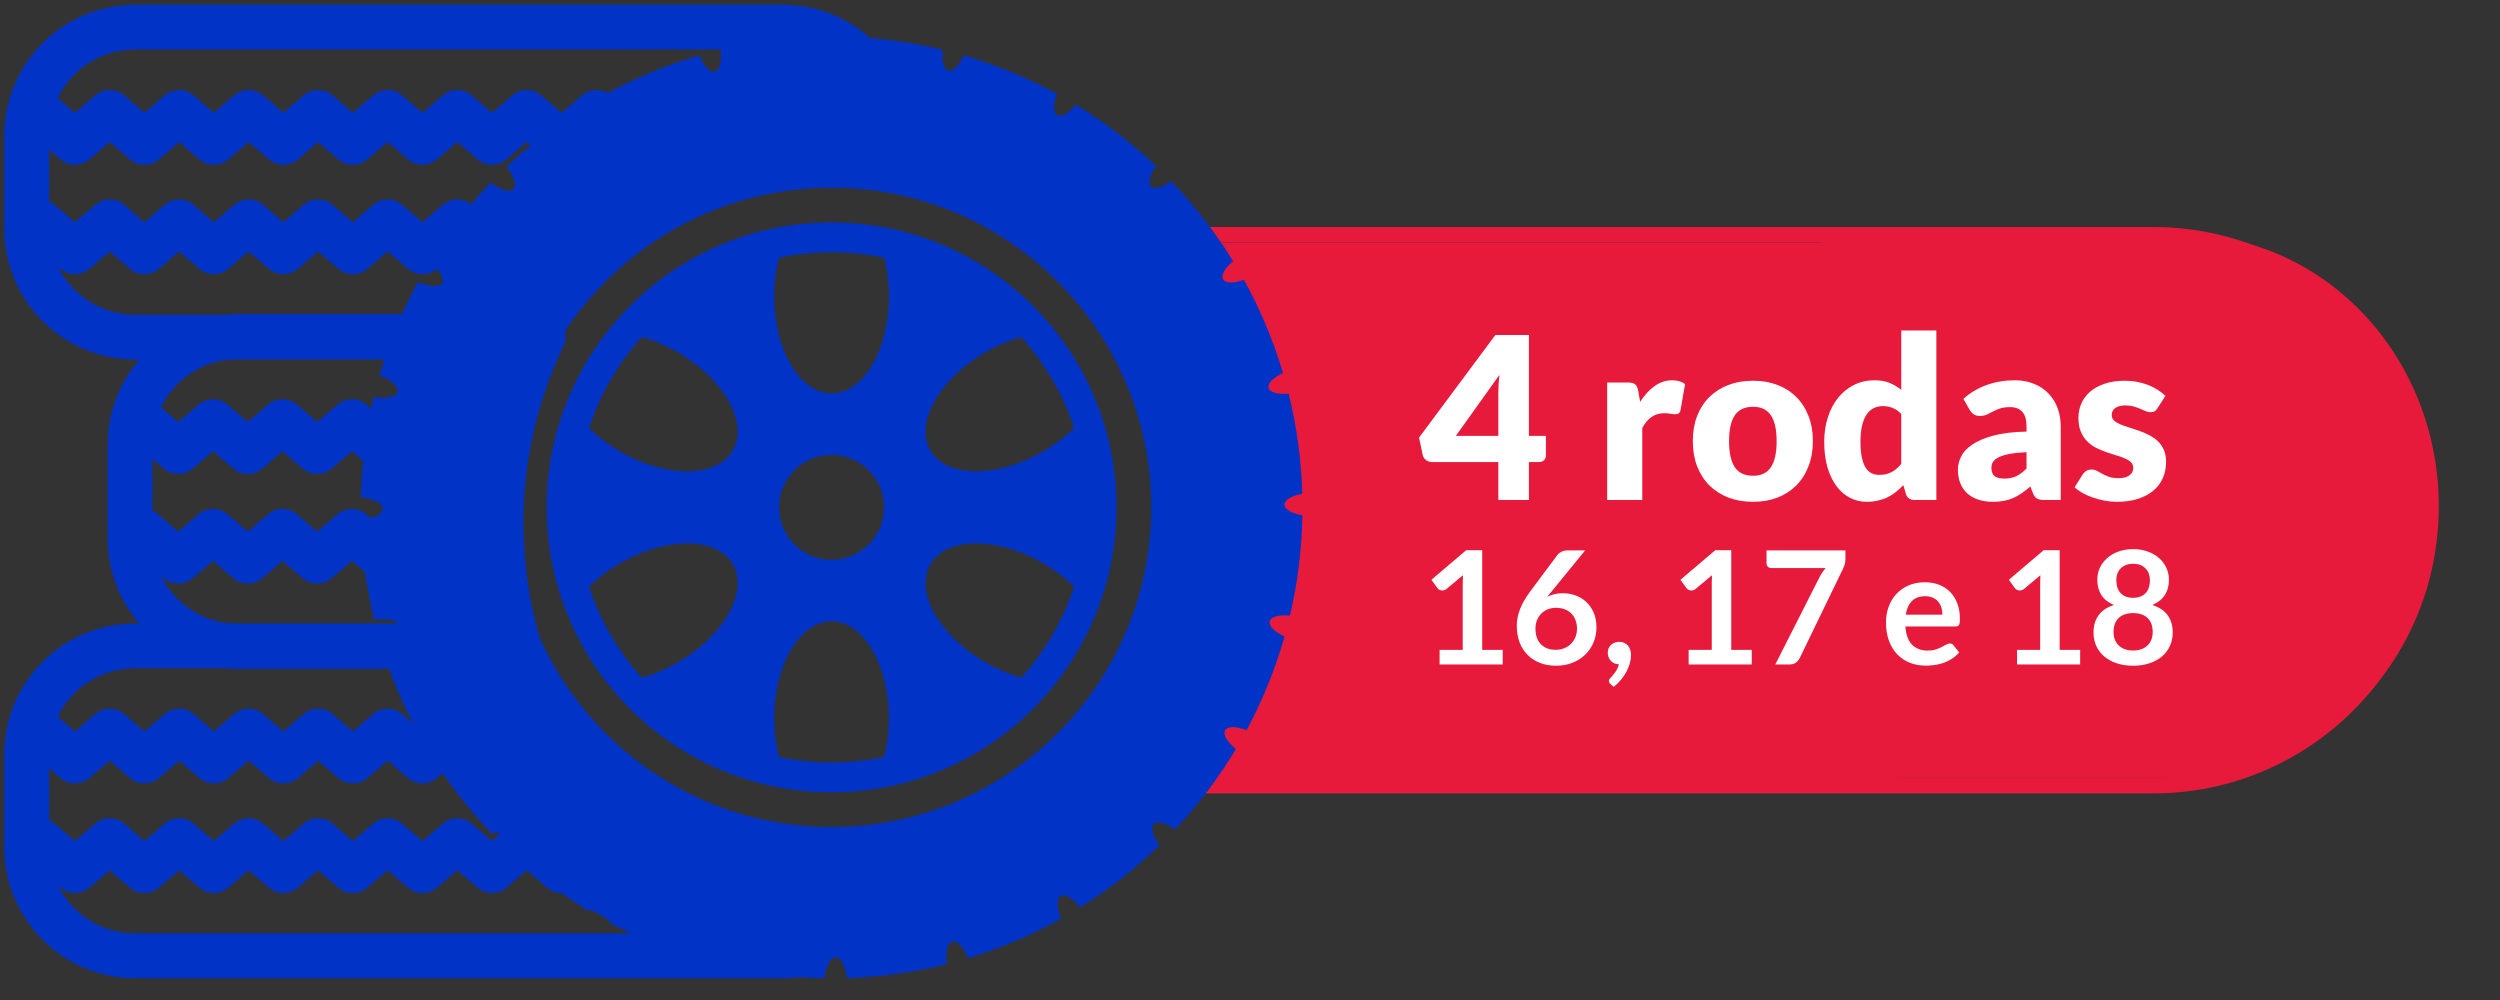 <svg width="245" height="98" viewBox="0 0 245 98" fill="none" xmlns="http://www.w3.org/2000/svg">
<rect x="0" y="0" width="245" height="98" fill="#333333" stroke="none"/>
<path d="M115 23.761H185.96V77H115V23.761Z" fill="#E71A3B"/>
<path d="M159.439 49.62C159.439 34.918 170.671 23 184.526 23H213.913C227.768 23 239 34.918 239 49.62C239 64.321 227.768 76.239 213.913 76.239H184.526C170.671 76.239 159.439 64.321 159.439 49.62Z" fill="#E71A3B"/>
<path d="M109 23H211C225.912 23 238 35.088 238 50V50C238 64.912 225.912 77 211 77H109" stroke="#E71A3B" stroke-width="1.508"/>
<path d="M149.834 42.717H151.499V44.649C151.499 44.819 151.439 44.967 151.321 45.093C151.21 45.219 151.047 45.282 150.833 45.282H149.834V49H146.837V45.282H140.332C140.117 45.282 139.921 45.215 139.744 45.082C139.574 44.949 139.466 44.782 139.422 44.582L139.067 42.884L146.548 32.827H149.834V42.717ZM146.837 38.499C146.837 38.24 146.844 37.963 146.859 37.667C146.881 37.363 146.911 37.053 146.948 36.734L142.674 42.717H146.837V38.499ZM157.502 49V37.489H159.545C159.715 37.489 159.856 37.504 159.967 37.534C160.085 37.563 160.181 37.611 160.255 37.678C160.337 37.737 160.396 37.819 160.433 37.922C160.477 38.026 160.514 38.151 160.544 38.3L160.733 39.376C161.154 38.725 161.628 38.211 162.153 37.833C162.679 37.456 163.252 37.267 163.874 37.267C164.399 37.267 164.821 37.393 165.139 37.645L164.695 40.175C164.666 40.331 164.606 40.442 164.518 40.508C164.429 40.568 164.31 40.597 164.162 40.597C164.037 40.597 163.889 40.582 163.718 40.553C163.548 40.516 163.334 40.497 163.075 40.497C162.172 40.497 161.461 40.978 160.943 41.94V49H157.502ZM171.801 37.312C172.674 37.312 173.47 37.449 174.188 37.722C174.906 37.996 175.52 38.388 176.03 38.899C176.548 39.41 176.948 40.031 177.229 40.764C177.518 41.489 177.662 42.307 177.662 43.217C177.662 44.135 177.518 44.963 177.229 45.703C176.948 46.436 176.548 47.061 176.03 47.579C175.52 48.09 174.906 48.486 174.188 48.767C173.47 49.041 172.674 49.178 171.801 49.178C170.921 49.178 170.118 49.041 169.393 48.767C168.675 48.486 168.053 48.09 167.528 47.579C167.01 47.061 166.606 46.436 166.318 45.703C166.037 44.963 165.896 44.135 165.896 43.217C165.896 42.307 166.037 41.489 166.318 40.764C166.606 40.031 167.01 39.41 167.528 38.899C168.053 38.388 168.675 37.996 169.393 37.722C170.118 37.449 170.921 37.312 171.801 37.312ZM171.801 46.625C172.593 46.625 173.174 46.347 173.544 45.792C173.921 45.23 174.11 44.379 174.11 43.239C174.11 42.099 173.921 41.252 173.544 40.697C173.174 40.142 172.593 39.865 171.801 39.865C170.987 39.865 170.392 40.142 170.014 40.697C169.637 41.252 169.448 42.099 169.448 43.239C169.448 44.379 169.637 45.23 170.014 45.792C170.392 46.347 170.987 46.625 171.801 46.625ZM187.632 49C187.417 49 187.236 48.952 187.088 48.856C186.947 48.76 186.847 48.615 186.788 48.423L186.522 47.546C186.292 47.79 186.052 48.012 185.8 48.212C185.549 48.412 185.275 48.586 184.979 48.734C184.69 48.874 184.376 48.981 184.035 49.056C183.702 49.137 183.34 49.178 182.947 49.178C182.348 49.178 181.793 49.044 181.282 48.778C180.772 48.512 180.332 48.127 179.962 47.624C179.592 47.12 179.299 46.506 179.085 45.781C178.877 45.048 178.774 44.216 178.774 43.283C178.774 42.425 178.892 41.63 179.129 40.897C179.366 40.157 179.699 39.52 180.128 38.988C180.565 38.447 181.086 38.026 181.693 37.722C182.3 37.419 182.97 37.267 183.702 37.267C184.294 37.267 184.794 37.356 185.201 37.534C185.615 37.704 185.989 37.929 186.322 38.211V32.383H189.763V49H187.632ZM184.146 46.536C184.398 46.536 184.624 46.514 184.823 46.469C185.031 46.417 185.219 46.347 185.389 46.258C185.56 46.169 185.719 46.059 185.867 45.925C186.022 45.792 186.174 45.637 186.322 45.459V40.575C186.055 40.286 185.771 40.087 185.467 39.976C185.171 39.857 184.857 39.798 184.524 39.798C184.205 39.798 183.913 39.861 183.647 39.987C183.38 40.112 183.147 40.316 182.947 40.597C182.755 40.871 182.603 41.23 182.492 41.674C182.381 42.118 182.326 42.654 182.326 43.283C182.326 43.89 182.37 44.401 182.459 44.815C182.548 45.23 182.67 45.566 182.825 45.825C182.988 46.077 183.181 46.258 183.403 46.369C183.625 46.48 183.872 46.536 184.146 46.536ZM200.376 49C200.051 49 199.803 48.956 199.633 48.867C199.47 48.778 199.333 48.593 199.222 48.312L198.978 47.679C198.689 47.923 198.412 48.138 198.145 48.323C197.879 48.508 197.601 48.667 197.313 48.8C197.031 48.926 196.728 49.019 196.402 49.078C196.084 49.144 195.729 49.178 195.337 49.178C194.811 49.178 194.334 49.111 193.905 48.978C193.476 48.837 193.109 48.634 192.806 48.367C192.51 48.101 192.281 47.772 192.118 47.379C191.955 46.98 191.874 46.521 191.874 46.003C191.874 45.596 191.977 45.178 192.184 44.749C192.392 44.319 192.751 43.931 193.261 43.583C193.772 43.228 194.46 42.932 195.326 42.695C196.192 42.458 197.283 42.325 198.6 42.296V41.807C198.6 41.134 198.46 40.649 198.178 40.353C197.905 40.05 197.512 39.898 197.002 39.898C196.595 39.898 196.262 39.942 196.003 40.031C195.744 40.12 195.511 40.22 195.304 40.331C195.104 40.442 194.908 40.542 194.715 40.63C194.523 40.719 194.293 40.764 194.027 40.764C193.79 40.764 193.587 40.708 193.417 40.597C193.254 40.479 193.124 40.334 193.028 40.164L192.406 39.088C193.102 38.473 193.872 38.018 194.715 37.722C195.566 37.419 196.476 37.267 197.446 37.267C198.141 37.267 198.767 37.382 199.322 37.611C199.884 37.833 200.358 38.148 200.743 38.555C201.135 38.954 201.434 39.432 201.642 39.987C201.849 40.542 201.952 41.148 201.952 41.807V49H200.376ZM196.425 46.902C196.869 46.902 197.257 46.824 197.59 46.669C197.923 46.514 198.26 46.262 198.6 45.914V44.316C197.912 44.345 197.346 44.405 196.902 44.493C196.458 44.582 196.106 44.693 195.847 44.826C195.588 44.96 195.407 45.111 195.304 45.282C195.207 45.452 195.159 45.637 195.159 45.837C195.159 46.229 195.267 46.506 195.481 46.669C195.696 46.824 196.01 46.902 196.425 46.902ZM211.433 40.009C211.345 40.15 211.248 40.249 211.145 40.309C211.049 40.368 210.923 40.397 210.767 40.397C210.605 40.397 210.442 40.364 210.279 40.297C210.116 40.224 209.939 40.146 209.746 40.064C209.561 39.983 209.35 39.909 209.113 39.842C208.877 39.768 208.607 39.731 208.303 39.731C207.867 39.731 207.53 39.816 207.293 39.987C207.064 40.15 206.949 40.379 206.949 40.675C206.949 40.889 207.023 41.067 207.171 41.208C207.326 41.348 207.53 41.474 207.781 41.585C208.033 41.689 208.318 41.789 208.636 41.885C208.954 41.981 209.28 42.088 209.613 42.207C209.946 42.325 210.272 42.466 210.59 42.629C210.908 42.784 211.193 42.98 211.444 43.217C211.696 43.446 211.896 43.727 212.044 44.06C212.199 44.394 212.277 44.793 212.277 45.259C212.277 45.829 212.173 46.355 211.966 46.836C211.759 47.316 211.448 47.731 211.034 48.079C210.627 48.426 210.12 48.697 209.513 48.889C208.914 49.081 208.222 49.178 207.437 49.178C207.045 49.178 206.653 49.141 206.261 49.067C205.869 48.993 205.487 48.893 205.117 48.767C204.755 48.641 204.418 48.493 204.107 48.323C203.797 48.145 203.53 47.957 203.308 47.757L204.107 46.491C204.204 46.343 204.318 46.229 204.451 46.147C204.585 46.059 204.759 46.014 204.973 46.014C205.173 46.014 205.351 46.059 205.506 46.147C205.669 46.236 205.843 46.332 206.028 46.436C206.213 46.539 206.427 46.636 206.671 46.724C206.923 46.813 207.238 46.858 207.615 46.858C207.881 46.858 208.107 46.832 208.292 46.78C208.477 46.721 208.625 46.643 208.736 46.547C208.847 46.451 208.928 46.343 208.98 46.225C209.032 46.107 209.058 45.984 209.058 45.859C209.058 45.629 208.98 45.441 208.825 45.293C208.669 45.145 208.466 45.019 208.214 44.915C207.963 44.804 207.674 44.704 207.349 44.615C207.03 44.519 206.705 44.412 206.372 44.294C206.039 44.175 205.709 44.035 205.384 43.872C205.066 43.702 204.781 43.491 204.529 43.239C204.278 42.98 204.074 42.666 203.919 42.296C203.763 41.926 203.686 41.478 203.686 40.952C203.686 40.464 203.778 40.002 203.963 39.565C204.155 39.121 204.44 38.732 204.818 38.399C205.195 38.066 205.669 37.804 206.239 37.611C206.808 37.411 207.474 37.312 208.237 37.312C208.651 37.312 209.051 37.349 209.435 37.423C209.828 37.497 210.194 37.6 210.534 37.733C210.875 37.867 211.185 38.026 211.467 38.211C211.748 38.388 211.996 38.584 212.21 38.799L211.433 40.009Z" fill="white"/>
<path d="M141.08 63.688H143.346V57.169C143.346 56.916 143.353 56.651 143.369 56.373L141.761 57.718C141.694 57.775 141.624 57.813 141.552 57.834C141.485 57.855 141.418 57.865 141.351 57.865C141.248 57.865 141.152 57.844 141.065 57.803C140.982 57.757 140.92 57.705 140.879 57.648L140.276 56.821L143.686 53.921H145.256V63.688H147.266V65.118H141.08V63.688ZM153.152 58.136C153.575 58.136 153.984 58.205 154.381 58.344C154.784 58.484 155.137 58.695 155.441 58.978C155.745 59.257 155.99 59.605 156.175 60.022C156.361 60.44 156.454 60.927 156.454 61.484C156.454 62.005 156.358 62.494 156.168 62.953C155.977 63.407 155.709 63.804 155.363 64.144C155.018 64.484 154.601 64.752 154.111 64.948C153.626 65.144 153.09 65.242 152.502 65.242C151.904 65.242 151.368 65.147 150.894 64.956C150.42 64.765 150.015 64.5 149.68 64.159C149.345 63.814 149.087 63.401 148.907 62.922C148.731 62.438 148.644 61.901 148.644 61.314C148.644 60.788 148.749 60.249 148.961 59.698C149.177 59.141 149.51 58.563 149.958 57.965L152.626 54.385C152.719 54.261 152.853 54.156 153.028 54.068C153.209 53.981 153.415 53.937 153.647 53.937H155.348L152.031 57.996C151.959 58.084 151.889 58.166 151.822 58.244C151.76 58.321 151.698 58.401 151.636 58.484C151.853 58.375 152.085 58.29 152.332 58.228C152.585 58.166 152.858 58.136 153.152 58.136ZM150.476 61.608C150.476 61.917 150.518 62.2 150.6 62.458C150.688 62.711 150.814 62.927 150.979 63.108C151.149 63.288 151.358 63.43 151.605 63.533C151.853 63.631 152.139 63.68 152.464 63.68C152.768 63.68 153.046 63.628 153.299 63.525C153.557 63.422 153.776 63.278 153.956 63.092C154.142 62.907 154.286 62.69 154.389 62.443C154.492 62.19 154.544 61.917 154.544 61.623C154.544 61.303 154.495 61.017 154.397 60.765C154.299 60.507 154.16 60.29 153.979 60.115C153.799 59.935 153.582 59.798 153.33 59.705C153.077 59.612 152.799 59.566 152.495 59.566C152.191 59.566 151.915 59.618 151.667 59.721C151.42 59.824 151.206 59.968 151.025 60.154C150.85 60.334 150.714 60.551 150.616 60.803C150.523 61.051 150.476 61.319 150.476 61.608ZM157.561 63.943C157.561 63.798 157.587 63.664 157.638 63.541C157.695 63.412 157.772 63.301 157.87 63.208C157.968 63.11 158.087 63.035 158.226 62.984C158.365 62.927 158.517 62.899 158.682 62.899C158.878 62.899 159.048 62.935 159.192 63.007C159.337 63.074 159.458 63.169 159.556 63.293C159.654 63.412 159.726 63.551 159.772 63.711C159.819 63.865 159.842 64.03 159.842 64.206C159.842 64.453 159.803 64.713 159.726 64.987C159.654 65.26 159.545 65.533 159.401 65.806C159.257 66.08 159.079 66.345 158.868 66.603C158.656 66.861 158.414 67.098 158.141 67.314L157.808 67.013C157.715 66.935 157.669 66.84 157.669 66.727C157.669 66.685 157.682 66.639 157.708 66.587C157.739 66.536 157.775 66.489 157.816 66.448C157.873 66.386 157.942 66.309 158.025 66.216C158.107 66.129 158.19 66.025 158.272 65.907C158.355 65.793 158.429 65.667 158.496 65.528C158.569 65.394 158.62 65.25 158.651 65.095C158.491 65.095 158.344 65.067 158.21 65.01C158.076 64.948 157.96 64.866 157.862 64.763C157.77 64.659 157.695 64.538 157.638 64.399C157.587 64.26 157.561 64.108 157.561 63.943ZM165.486 63.688H167.752V57.169C167.752 56.916 167.76 56.651 167.775 56.373L166.167 57.718C166.1 57.775 166.03 57.813 165.958 57.834C165.891 57.855 165.824 57.865 165.757 57.865C165.654 57.865 165.558 57.844 165.471 57.803C165.388 57.757 165.326 57.705 165.285 57.648L164.682 56.821L168.092 53.921H169.662V63.688H171.672V65.118H165.486V63.688ZM180.852 53.937V54.764C180.852 55.012 180.824 55.213 180.767 55.367C180.716 55.517 180.664 55.643 180.612 55.746L176.383 64.469C176.295 64.649 176.171 64.804 176.012 64.933C175.852 65.056 175.635 65.118 175.362 65.118H173.978L178.308 56.574C178.489 56.223 178.69 55.922 178.911 55.669H173.56C173.442 55.669 173.339 55.625 173.251 55.537C173.163 55.45 173.12 55.347 173.12 55.228V53.937H180.852ZM188.638 57.061C189.138 57.061 189.597 57.141 190.014 57.3C190.437 57.46 190.801 57.695 191.105 58.004C191.409 58.308 191.646 58.685 191.816 59.133C191.986 59.576 192.071 60.084 192.071 60.656C192.071 60.801 192.064 60.922 192.048 61.02C192.038 61.113 192.015 61.187 191.978 61.244C191.948 61.296 191.904 61.334 191.847 61.36C191.79 61.381 191.718 61.391 191.63 61.391H186.728C186.785 62.206 187.004 62.803 187.385 63.185C187.767 63.566 188.272 63.757 188.901 63.757C189.21 63.757 189.476 63.721 189.697 63.649C189.924 63.577 190.12 63.497 190.285 63.409C190.455 63.322 190.602 63.242 190.726 63.169C190.855 63.097 190.978 63.061 191.097 63.061C191.174 63.061 191.241 63.077 191.298 63.108C191.355 63.139 191.404 63.182 191.445 63.239L192.002 63.935C191.79 64.183 191.553 64.391 191.29 64.561C191.027 64.726 190.752 64.86 190.463 64.963C190.179 65.061 189.888 65.131 189.589 65.172C189.295 65.213 189.009 65.234 188.731 65.234C188.179 65.234 187.666 65.144 187.192 64.963C186.718 64.778 186.305 64.507 185.955 64.152C185.604 63.791 185.328 63.347 185.127 62.822C184.926 62.291 184.826 61.677 184.826 60.981C184.826 60.44 184.913 59.932 185.089 59.458C185.264 58.978 185.514 58.563 185.839 58.213C186.169 57.857 186.568 57.576 187.037 57.37C187.512 57.164 188.045 57.061 188.638 57.061ZM188.677 58.429C188.12 58.429 187.684 58.587 187.37 58.901C187.055 59.216 186.854 59.661 186.767 60.239H190.355C190.355 59.991 190.321 59.759 190.254 59.543C190.187 59.321 190.084 59.128 189.945 58.963C189.806 58.798 189.63 58.669 189.419 58.576C189.208 58.478 188.96 58.429 188.677 58.429ZM197.67 63.688H199.936V57.169C199.936 56.916 199.944 56.651 199.959 56.373L198.351 57.718C198.284 57.775 198.214 57.813 198.142 57.834C198.075 57.855 198.008 57.865 197.941 57.865C197.838 57.865 197.742 57.844 197.655 57.803C197.572 57.757 197.51 57.705 197.469 57.648L196.866 56.821L200.276 53.921H201.846V63.688H203.856V65.118H197.67V63.688ZM209.046 65.242C208.469 65.242 207.94 65.165 207.461 65.01C206.987 64.855 206.579 64.636 206.239 64.353C205.899 64.069 205.634 63.726 205.443 63.324C205.257 62.922 205.164 62.474 205.164 61.979C205.164 61.319 205.327 60.762 205.652 60.309C205.976 59.85 206.482 59.509 207.167 59.288C206.621 59.061 206.211 58.739 205.938 58.321C205.67 57.904 205.536 57.401 205.536 56.813C205.536 56.391 205.621 55.996 205.791 55.63C205.966 55.264 206.208 54.947 206.518 54.679C206.827 54.406 207.196 54.194 207.623 54.045C208.056 53.89 208.531 53.813 209.046 53.813C209.562 53.813 210.033 53.89 210.461 54.045C210.894 54.194 211.265 54.406 211.575 54.679C211.884 54.947 212.124 55.264 212.294 55.63C212.469 55.996 212.557 56.391 212.557 56.813C212.557 57.401 212.42 57.904 212.147 58.321C211.874 58.739 211.467 59.061 210.925 59.288C211.611 59.509 212.116 59.85 212.441 60.309C212.766 60.762 212.928 61.319 212.928 61.979C212.928 62.474 212.833 62.922 212.642 63.324C212.456 63.726 212.193 64.069 211.853 64.353C211.513 64.636 211.103 64.855 210.624 65.01C210.149 65.165 209.624 65.242 209.046 65.242ZM209.046 63.749C209.361 63.749 209.636 63.706 209.874 63.618C210.111 63.525 210.309 63.399 210.469 63.239C210.634 63.079 210.758 62.889 210.84 62.667C210.923 62.445 210.964 62.206 210.964 61.948C210.964 61.334 210.794 60.87 210.454 60.556C210.113 60.241 209.644 60.084 209.046 60.084C208.448 60.084 207.979 60.241 207.639 60.556C207.299 60.87 207.128 61.334 207.128 61.948C207.128 62.206 207.17 62.445 207.252 62.667C207.335 62.889 207.456 63.079 207.616 63.239C207.781 63.399 207.982 63.525 208.219 63.618C208.456 63.706 208.732 63.749 209.046 63.749ZM209.046 58.584C209.355 58.584 209.616 58.535 209.827 58.437C210.039 58.339 210.209 58.21 210.338 58.05C210.466 57.886 210.557 57.7 210.608 57.494C210.665 57.282 210.693 57.066 210.693 56.844C210.693 56.633 210.66 56.432 210.593 56.241C210.526 56.05 210.425 55.883 210.291 55.739C210.157 55.589 209.987 55.47 209.781 55.383C209.575 55.295 209.33 55.251 209.046 55.251C208.763 55.251 208.518 55.295 208.312 55.383C208.105 55.47 207.933 55.589 207.794 55.739C207.659 55.883 207.559 56.05 207.492 56.241C207.43 56.432 207.399 56.633 207.399 56.844C207.399 57.066 207.425 57.282 207.476 57.494C207.533 57.7 207.626 57.886 207.755 58.05C207.884 58.21 208.054 58.339 208.265 58.437C208.477 58.535 208.737 58.584 209.046 58.584Z" fill="white"/>
<g clip-path="url(#clip0_1517_712)">
<path d="M43.071 35.244H13.256C12.951 35.244 12.665 35.237 12.38 35.205C5.669 34.76 0.422 29.154 0.422 22.409V13.292C0.422 6.521 5.695 0.911 12.428 0.506C12.753 0.457 13.035 0.457 13.256 0.457H76.722C76.943 0.457 77.228 0.457 77.55 0.506C82.427 0.791 86.756 3.903 88.593 8.442C88.885 9.168 88.771 9.996 88.291 10.612C87.811 11.232 87.035 11.543 86.263 11.439C84.728 11.229 83.063 11.121 81.32 11.121C76.339 11.121 71.495 12.02 66.922 13.798C65.838 14.191 64.768 14.651 63.69 15.183C63.421 15.313 63.178 15.443 62.944 15.566L62.681 15.706C57.947 18.191 53.786 21.562 50.327 25.728C48.257 28.245 46.498 31.003 45.099 33.92C45.067 33.988 45.022 34.072 44.976 34.147C44.587 34.819 43.863 35.24 43.078 35.24L43.071 35.244ZM13.162 4.847C13.129 4.847 13.097 4.847 13.065 4.847C12.902 4.882 12.821 4.889 12.656 4.889C8.281 5.142 4.812 8.834 4.812 13.289V22.405C4.812 26.857 8.285 30.555 12.717 30.825C12.773 30.825 12.824 30.834 12.883 30.841C13.006 30.86 13.129 30.851 13.259 30.851H41.721C43.169 28.044 44.918 25.387 46.939 22.931C50.778 18.308 55.386 14.573 60.643 11.816L60.896 11.683C61.179 11.537 61.467 11.381 61.766 11.238C62.967 10.645 64.19 10.119 65.378 9.691C70.635 7.65 76.323 6.647 82.041 6.741C80.707 5.658 79.042 4.989 77.274 4.889C77.147 4.882 76.949 4.863 76.826 4.834C76.852 4.843 76.79 4.847 76.725 4.847H13.162Z" fill="#0033C6"/>
<path d="M62.717 15.415C62.097 15.415 61.484 15.155 61.049 14.649C60.26 13.727 60.364 12.342 61.286 11.554L63.846 9.357C64.67 8.65 65.887 8.65 66.708 9.36L67.558 10.09C68.477 10.882 68.581 12.267 67.785 13.186C67.179 13.893 66.212 14.117 65.384 13.818L64.144 14.882C63.729 15.236 63.22 15.411 62.717 15.411V15.415Z" fill="#0033C6"/>
<path d="M48.225 16.144C47.715 16.144 47.206 15.969 46.797 15.615L44.814 13.915L42.835 15.615C42.014 16.322 40.797 16.322 39.976 15.615L37.993 13.915L36.014 15.615C35.193 16.322 33.976 16.322 33.155 15.615L31.175 13.918L29.209 15.612C28.388 16.322 27.168 16.322 26.347 15.615L24.367 13.915L22.388 15.615C21.567 16.322 20.346 16.322 19.526 15.612L17.562 13.918L15.583 15.615C14.762 16.322 13.542 16.322 12.721 15.612L10.754 13.918L8.775 15.615C7.954 16.322 6.737 16.322 5.916 15.615L2.505 12.689C1.584 11.897 1.48 10.512 2.268 9.593C3.057 8.672 4.446 8.568 5.364 9.357L7.344 11.057L9.323 9.357C10.144 8.649 11.364 8.649 12.185 9.36L14.152 11.053L16.131 9.357C16.952 8.649 18.172 8.649 18.993 9.36L20.957 11.053L22.936 9.357C23.757 8.649 24.974 8.649 25.795 9.357L27.774 11.053L29.741 9.36C30.562 8.649 31.782 8.649 32.603 9.357L34.583 11.057L36.562 9.357C37.383 8.649 38.6 8.649 39.421 9.357L41.4 11.057L43.38 9.357C44.201 8.649 45.418 8.649 46.239 9.357L48.218 11.057L50.198 9.357C51.019 8.653 52.235 8.653 53.056 9.357L55.039 11.06L57.035 9.353C57.859 8.653 59.069 8.653 59.891 9.353L63.08 12.092C64.002 12.883 64.106 14.265 63.317 15.187C62.525 16.105 61.143 16.212 60.221 15.424L58.456 13.909L56.461 15.615C55.636 16.316 54.426 16.316 53.605 15.612L51.625 13.912L49.646 15.612C49.237 15.966 48.724 16.141 48.218 16.141L48.225 16.144Z" fill="#0033C6"/>
<path d="M41.404 26.869C40.894 26.869 40.385 26.694 39.976 26.341L37.993 24.641L36.014 26.341C35.193 27.048 33.976 27.048 33.155 26.341L31.175 24.644L29.209 26.337C28.388 27.048 27.168 27.048 26.347 26.341L24.367 24.641L22.388 26.341C21.567 27.051 20.346 27.048 19.526 26.337L17.562 24.644L15.583 26.341C14.762 27.051 13.542 27.048 12.721 26.337L10.754 24.644L8.775 26.341C7.954 27.048 6.737 27.048 5.916 26.341L2.505 23.414C1.584 22.623 1.48 21.237 2.268 20.319C3.057 19.401 4.446 19.294 5.364 20.082L7.344 21.782L9.323 20.082C10.144 19.375 11.364 19.375 12.185 20.085L14.152 21.779L16.131 20.082C16.952 19.375 18.172 19.375 18.993 20.085L20.957 21.779L22.936 20.082C23.757 19.375 24.974 19.375 25.795 20.082L27.774 21.779L29.741 20.085C30.562 19.375 31.782 19.375 32.603 20.082L34.583 21.782L36.562 20.082C37.383 19.375 38.6 19.375 39.421 20.082L41.4 21.782L43.38 20.082C44.201 19.375 45.418 19.375 46.239 20.082L48.624 22.129C49.243 22.129 49.86 22.389 50.292 22.898C51.08 23.82 50.973 25.205 50.051 25.994L49.643 26.344C48.822 27.048 47.605 27.048 46.787 26.344L44.804 24.644L42.825 26.344C42.416 26.698 41.903 26.873 41.397 26.873L41.404 26.869Z" fill="#0033C6"/>
<path d="M50.87 65.549H23.381C23.118 65.549 22.872 65.543 22.628 65.51C15.846 65.137 10.547 59.544 10.547 52.727V43.61C10.547 36.875 15.765 31.288 22.45 30.831C22.81 30.775 23.121 30.775 23.381 30.775H53.242C53.995 30.775 54.696 31.162 55.098 31.797C55.5 32.437 55.546 33.231 55.224 33.913C55.202 33.961 55.172 34.017 55.14 34.072C53.748 37.021 52.722 40.129 52.087 43.305C52.087 43.309 52.087 43.312 52.087 43.318C51.561 45.868 51.295 48.538 51.295 51.248C51.295 51.776 51.308 52.309 51.337 52.828C51.457 56.15 51.986 59.398 52.904 62.522C53.125 63.064 53.125 63.683 52.882 64.238C52.531 65.033 51.742 65.546 50.873 65.546L50.87 65.549ZM23.248 35.165C23.206 35.165 23.163 35.165 23.121 35.172C23.021 35.194 22.94 35.201 22.836 35.207C18.406 35.464 14.937 39.156 14.937 43.61V52.727C14.937 57.227 18.455 60.919 22.943 61.13C23.03 61.133 23.121 61.143 23.209 61.159C23.238 61.159 23.31 61.159 23.381 61.159H48.011C47.407 58.499 47.05 55.777 46.95 53.029C46.92 52.474 46.904 51.861 46.904 51.251C46.904 48.246 47.2 45.284 47.784 42.446C48.277 39.97 48.987 37.533 49.899 35.168H23.381C23.335 35.168 23.29 35.168 23.248 35.168V35.165Z" fill="#0033C6"/>
<path d="M44.709 46.45C44.199 46.45 43.69 46.274 43.281 45.921L41.301 44.224L39.335 45.917C38.514 46.628 37.294 46.628 36.473 45.921L34.493 44.221L32.514 45.921C31.693 46.628 30.473 46.628 29.651 45.917L27.688 44.224L25.709 45.921C24.888 46.628 23.668 46.628 22.847 45.917L20.88 44.224L18.901 45.921C18.08 46.628 16.863 46.628 16.042 45.921L12.631 42.994C11.71 42.203 11.606 40.817 12.394 39.899C13.183 38.978 14.572 38.874 15.49 39.662L17.47 41.362L19.449 39.662C20.27 38.955 21.49 38.955 22.311 39.666L24.278 41.359L26.257 39.662C27.078 38.955 28.298 38.955 29.119 39.666L31.083 41.359L33.062 39.662C33.883 38.955 35.1 38.955 35.921 39.662L37.9 41.359L39.867 39.666C40.688 38.955 41.908 38.955 42.729 39.662L44.709 41.362L46.688 39.662C47.506 38.958 48.723 38.958 49.544 39.662L51.358 41.213C52.279 42.002 52.389 43.387 51.598 44.308C50.812 45.23 49.423 45.34 48.502 44.548L48.116 44.221L46.133 45.924C45.724 46.278 45.211 46.453 44.705 46.453L44.709 46.45Z" fill="#0033C6"/>
<path d="M44.709 57.192C44.199 57.192 43.69 57.017 43.281 56.663L41.301 54.966L39.335 56.66C38.514 57.37 37.294 57.37 36.473 56.663L34.493 54.963L32.514 56.663C31.693 57.37 30.473 57.37 29.651 56.66L27.688 54.966L25.709 56.663C24.888 57.37 23.668 57.37 22.847 56.66L20.88 54.966L18.901 56.663C18.08 57.37 16.863 57.37 16.042 56.663L12.631 53.736C11.71 52.945 11.606 51.559 12.394 50.641C13.183 49.72 14.572 49.616 15.49 50.404L17.47 52.105L19.449 50.404C20.27 49.697 21.49 49.7 22.311 50.408L24.278 52.101L26.257 50.404C27.081 49.697 28.302 49.7 29.119 50.408L31.083 52.101L33.062 50.404C33.883 49.697 35.1 49.697 35.921 50.404L37.9 52.101L39.867 50.408C40.688 49.697 41.908 49.697 42.729 50.404L44.709 52.105L46.688 50.404C47.509 49.7 48.726 49.7 49.544 50.404L50.569 51.281C51.491 52.069 51.598 53.454 50.809 54.376C50.141 55.154 49.047 55.352 48.171 54.917L46.136 56.663C45.727 57.017 45.215 57.192 44.709 57.192Z" fill="#0033C6"/>
<path d="M76.722 95.869H13.256C6.179 95.869 0.422 90.11 0.422 83.034V73.933C0.422 67.107 5.724 61.507 12.51 61.137C12.753 61.108 12.996 61.102 13.256 61.102H40.715C41.601 61.102 42.364 61.624 42.711 62.38C42.77 62.493 42.815 62.614 42.851 62.74C43.675 65.55 44.843 68.307 46.316 70.929C48.997 75.695 52.563 79.796 56.918 83.125C63.255 87.988 70.813 90.811 78.77 91.297C79.867 91.365 80.743 92.228 80.827 93.325C80.908 94.418 80.168 95.405 79.098 95.635C78.358 95.794 77.559 95.875 76.722 95.875V95.869ZM13.149 65.488C13.113 65.488 13.078 65.488 13.045 65.491C12.961 65.504 12.899 65.511 12.818 65.514C8.327 65.725 4.812 69.42 4.812 73.93V83.031C4.812 87.686 8.599 91.476 13.256 91.476H62.207C59.41 90.145 56.746 88.517 54.25 86.603C49.425 82.914 45.466 78.362 42.49 73.073C41.121 70.634 39.989 68.09 39.116 65.488H13.256C13.22 65.488 13.185 65.488 13.149 65.488Z" fill="#0033C6"/>
<path d="M34.583 76.772C34.073 76.772 33.563 76.597 33.155 76.243L31.175 74.546L29.209 76.24C28.388 76.95 27.168 76.95 26.347 76.243L24.367 74.543L22.388 76.243C21.567 76.95 20.346 76.95 19.526 76.24L17.562 74.546L15.583 76.243C14.762 76.95 13.542 76.95 12.721 76.24L10.754 74.546L8.775 76.243C7.954 76.95 6.737 76.95 5.916 76.243L2.505 73.317C1.584 72.525 1.48 71.14 2.268 70.221C3.057 69.303 4.446 69.196 5.364 69.985L7.344 71.685L9.323 69.985C10.144 69.277 11.364 69.277 12.185 69.988L14.152 71.681L16.131 69.985C16.952 69.277 18.172 69.277 18.993 69.988L20.957 71.681L22.936 69.985C23.757 69.277 24.974 69.277 25.795 69.985L27.774 71.681L29.741 69.988C30.562 69.277 31.782 69.277 32.603 69.985L34.583 71.685L36.562 69.985C37.383 69.277 38.6 69.277 39.421 69.985L41.4 71.685L42.971 70.338C43.896 69.547 45.278 69.654 46.067 70.572C46.858 71.493 46.751 72.875 45.833 73.667L42.831 76.243C42.01 76.947 40.794 76.95 39.972 76.243L37.99 74.543L36.01 76.243C35.601 76.597 35.089 76.772 34.583 76.772Z" fill="#0033C6"/>
<path d="M48.225 87.514C47.715 87.514 47.206 87.339 46.797 86.985L44.814 85.285L42.835 86.985C42.014 87.692 40.797 87.692 39.976 86.985L37.993 85.285L36.014 86.985C35.193 87.692 33.976 87.692 33.155 86.985L31.175 85.288L29.209 86.982C28.388 87.692 27.168 87.692 26.347 86.985L24.367 85.285L22.388 86.985C21.567 87.692 20.346 87.692 19.526 86.982L17.562 85.288L15.583 86.985C14.762 87.692 13.542 87.692 12.721 86.982L10.754 85.288L8.775 86.985C7.954 87.692 6.737 87.692 5.916 86.985L2.505 84.059C1.584 83.267 1.48 81.882 2.268 80.964C3.057 80.042 4.446 79.938 5.364 80.727L7.344 82.427L9.323 80.727C10.144 80.019 11.364 80.019 12.185 80.73L14.152 82.424L16.131 80.727C16.952 80.019 18.172 80.019 18.993 80.73L20.957 82.424L22.936 80.727C23.757 80.019 24.974 80.019 25.795 80.727L27.774 82.424L29.741 80.73C30.562 80.019 31.782 80.019 32.603 80.727L34.583 82.427L36.562 80.727C37.383 80.019 38.6 80.019 39.421 80.727L41.4 82.427L43.38 80.727C44.201 80.019 45.418 80.019 46.239 80.727L48.218 82.427L50.198 80.727C51.019 80.023 52.235 80.023 53.056 80.727L55.334 82.683C56.055 82.602 56.769 82.871 57.259 83.455C58.038 84.383 57.917 85.769 56.986 86.547L56.444 87.001C55.623 87.689 54.419 87.686 53.602 86.985L51.622 85.285L49.643 86.985C49.234 87.339 48.721 87.514 48.215 87.514H48.225Z" fill="#0033C6"/>
<path d="M92.365 23.996C88.922 22.54 85.265 21.801 81.496 21.801C77.727 21.801 74.071 22.539 70.626 23.996C67.301 25.402 64.314 27.416 61.752 29.98C59.187 32.545 57.176 35.531 55.768 38.855C54.312 42.297 53.572 45.956 53.572 49.724C53.572 53.493 54.31 57.149 55.768 60.594C57.174 63.919 59.187 66.906 61.752 69.468C64.316 72.033 67.302 74.044 70.626 75.452C74.069 76.908 77.727 77.648 81.496 77.648C85.265 77.648 88.921 76.91 92.365 75.452C95.691 74.046 98.677 72.033 101.24 69.468C103.804 66.904 105.816 63.918 107.224 60.594C108.68 57.151 109.419 53.493 109.419 49.724C109.419 45.956 108.681 42.299 107.224 38.855C105.818 35.529 103.804 32.543 101.24 29.98C98.675 27.416 95.689 25.404 92.365 23.996ZM66.414 64.924C65.248 65.597 64.055 66.093 62.898 66.414C60.604 63.86 58.827 60.831 57.733 57.495C58.59 56.651 59.619 55.862 60.792 55.186C65.332 52.565 70.27 52.62 71.824 55.308C73.376 57.996 70.955 62.301 66.416 64.922L66.414 64.924ZM71.822 44.137C70.27 46.826 65.33 46.882 60.791 44.26C59.619 43.583 58.59 42.794 57.731 41.95C58.825 38.615 60.602 35.586 62.897 33.031C64.051 33.352 65.244 33.848 66.412 34.522C70.952 37.142 73.374 41.447 71.821 44.136L71.822 44.137ZM86.648 74.19C84.985 74.539 83.263 74.724 81.496 74.724C79.729 74.724 78.008 74.539 76.344 74.19C76.041 73.025 75.872 71.738 75.872 70.385C75.872 65.144 78.389 60.893 81.494 60.893C84.6 60.893 87.116 65.144 87.116 70.385C87.116 71.738 86.947 73.025 86.644 74.19H86.648ZM76.354 49.723C76.354 46.882 78.657 44.581 81.496 44.581C84.335 44.581 86.638 46.884 86.638 49.723C86.638 52.562 84.335 54.865 81.496 54.865C78.657 54.865 76.354 52.562 76.354 49.723ZM81.497 38.552C78.392 38.552 75.876 34.302 75.876 29.06C75.876 27.707 76.044 26.42 76.347 25.255C78.01 24.906 79.732 24.721 81.499 24.721C83.266 24.721 84.987 24.906 86.651 25.255C86.954 26.42 87.123 27.707 87.123 29.06C87.123 34.302 84.606 38.552 81.501 38.552H81.497ZM100.095 66.412C98.94 66.092 97.747 65.595 96.579 64.922C92.04 62.301 89.617 57.996 91.171 55.308C92.723 52.62 97.663 52.563 102.203 55.186C103.374 55.862 104.403 56.651 105.262 57.495C104.168 60.831 102.391 63.86 100.097 66.414L100.095 66.412ZM102.203 44.261C97.663 46.882 92.724 46.827 91.171 44.139C89.619 41.45 92.04 37.146 96.579 34.525C97.746 33.852 98.939 33.355 100.095 33.034C102.39 35.589 104.166 38.618 105.26 41.953C104.403 42.797 103.374 43.586 102.201 44.263L102.203 44.261Z" fill="#0033C6"/>
<path d="M126.419 60.328C127.174 57.124 127.581 53.838 127.635 50.498C126.598 50.314 125.878 49.912 125.878 49.445C125.878 48.979 126.593 48.578 127.624 48.395C127.529 45.058 127.083 41.777 126.289 38.579C125.241 38.67 124.442 38.468 124.322 38.017C124.201 37.566 124.788 36.994 125.734 36.551C125.251 34.929 124.677 33.331 124.014 31.759C123.383 30.269 122.679 28.82 121.903 27.415C120.915 27.772 120.094 27.784 119.861 27.38C119.628 26.978 120.046 26.273 120.846 25.6C119.12 22.789 117.095 20.169 114.784 17.765C113.922 18.367 113.129 18.592 112.798 18.261C112.469 17.932 112.693 17.141 113.293 16.281C110.879 13.983 108.249 11.971 105.43 10.258C104.746 11.082 104.027 11.516 103.618 11.281C103.209 11.044 103.226 10.206 103.596 9.203C102.258 8.473 100.88 7.807 99.464 7.209C97.819 6.513 96.145 5.917 94.446 5.421C93.996 6.415 93.403 7.039 92.942 6.915C92.48 6.791 92.278 5.955 92.386 4.87C89.186 4.096 85.906 3.667 82.57 3.593C82.397 4.688 81.983 5.461 81.498 5.461C81.013 5.461 80.6 4.69 80.428 3.593C77.092 3.669 73.812 4.096 70.614 4.87C70.744 6.005 70.546 6.89 70.069 7.017C69.593 7.145 68.979 6.478 68.524 5.429C66.835 5.924 65.169 6.518 63.533 7.209C62.11 7.812 60.727 8.48 59.382 9.215C59.82 10.298 59.865 11.228 59.431 11.479C58.998 11.729 58.214 11.226 57.496 10.305C54.681 12.019 52.059 14.034 49.65 16.334C50.375 17.28 50.671 18.185 50.312 18.544C49.953 18.903 49.048 18.607 48.102 17.882C45.802 20.291 43.789 22.913 42.073 25.727C43.047 26.464 43.589 27.279 43.33 27.726C43.072 28.173 42.096 28.111 40.971 27.637C40.242 28.973 39.577 30.35 38.979 31.765C38.284 33.409 37.689 35.082 37.191 36.781C38.346 37.241 39.098 37.899 38.963 38.402C38.829 38.905 37.849 39.099 36.62 38.922C35.851 42.121 35.429 45.4 35.359 48.736C36.602 48.88 37.507 49.321 37.507 49.846C37.507 50.368 36.603 50.81 35.364 50.954C35.45 54.288 35.889 57.567 36.675 60.763C37.924 60.573 38.926 60.765 39.064 61.275C39.199 61.782 38.432 62.449 37.257 62.909C37.74 64.529 38.312 66.125 38.976 67.694C39.606 69.183 40.309 70.63 41.085 72.035C42.243 71.529 43.261 71.454 43.524 71.911C43.787 72.366 43.218 73.206 42.207 73.954C43.938 76.758 45.968 79.369 48.282 81.766C49.263 80.987 50.218 80.659 50.588 81.03C50.957 81.399 50.633 82.349 49.861 83.325C52.283 85.608 54.918 87.606 57.745 89.304C58.488 88.306 59.319 87.75 59.772 88.01C60.222 88.27 60.158 89.261 59.671 90.397C60.925 91.071 62.212 91.686 63.533 92.246C65.272 92.98 67.042 93.604 68.84 94.118C69.298 92.982 69.95 92.244 70.448 92.378C70.945 92.51 71.14 93.466 70.974 94.671C74.177 95.419 77.46 95.821 80.797 95.87C80.952 94.686 81.384 93.832 81.892 93.832C82.398 93.832 82.827 94.676 82.986 95.85C86.317 95.746 89.593 95.29 92.785 94.486C92.639 93.319 92.836 92.406 93.321 92.275C93.804 92.146 94.428 92.831 94.882 93.903C96.431 93.433 97.958 92.881 99.462 92.246C101.017 91.587 102.528 90.849 103.99 90.034C103.568 88.968 103.53 88.061 103.959 87.813C104.384 87.569 105.145 88.047 105.853 88.935C108.651 87.196 111.256 85.156 113.647 82.834C112.992 81.933 112.737 81.093 113.08 80.751C113.42 80.41 114.254 80.66 115.149 81.306C117.429 78.879 119.424 76.239 121.117 73.408C120.271 72.717 119.821 71.982 120.061 71.567C120.3 71.155 121.153 71.175 122.167 71.555C122.841 70.301 123.458 69.012 124.017 67.69C124.753 65.952 125.377 64.178 125.89 62.378C124.914 61.93 124.305 61.346 124.427 60.889C124.55 60.434 125.36 60.232 126.423 60.33L126.419 60.328ZM81.496 81.05C64.223 81.05 50.17 66.997 50.17 49.723C50.17 32.449 64.223 18.397 81.496 18.397C98.77 18.397 112.823 32.449 112.823 49.723C112.823 66.997 98.77 81.05 81.496 81.05Z" fill="#0033C6"/>
</g>
<defs>
<clipPath id="clip0_1517_712">
<rect width="127.824" height="97.237" fill="white" transform="translate(0.422)"/>
</clipPath>
</defs>
</svg>
